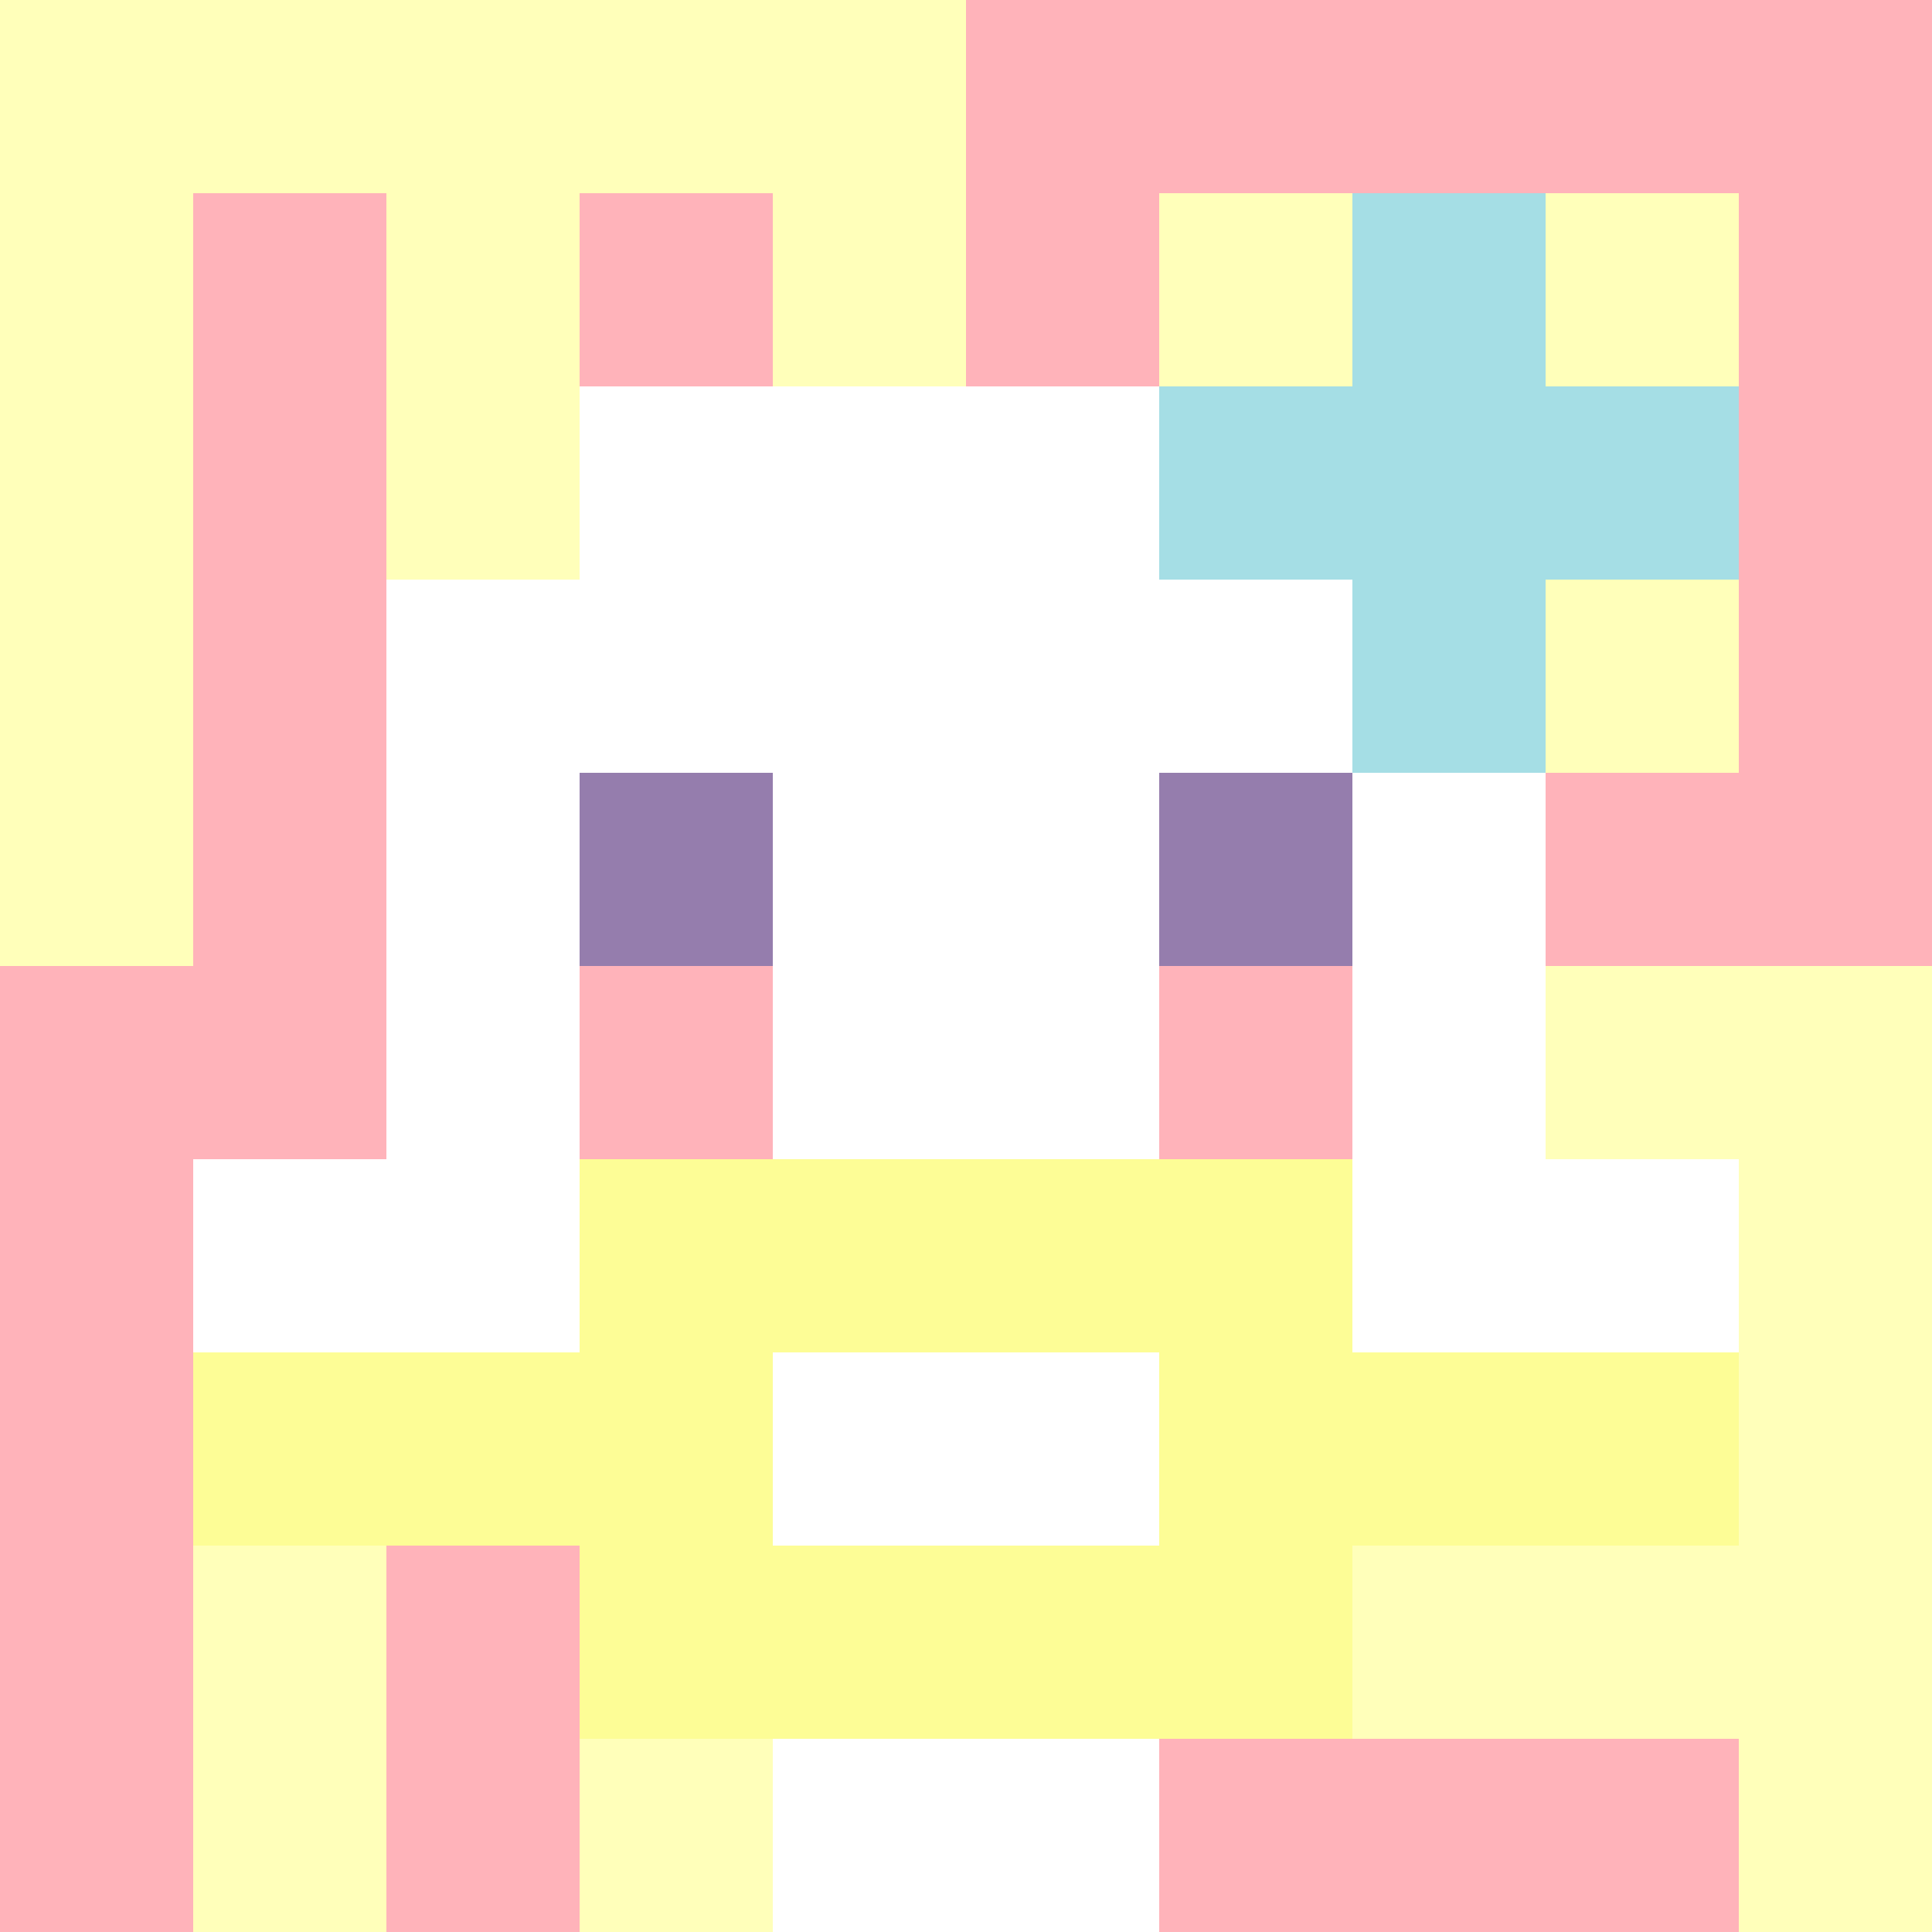 <svg xmlns="http://www.w3.org/2000/svg" version="1.1" width="600" height="600" viewBox="0 0 966 966">
      <title>'goose-pfp-flower' by Dmitri Cherniak</title>
      <desc>The Goose Is Loose</desc>
      <rect width="100%" height="100%" fill="#7272cc"></rect>
      <g>
        <g id="0-0">
          <rect x="0" y="0" height="966" width="966" fill="#FFB3BA"></rect>
          <g>
            <rect id="0-0-0-0-5-1" x="0" y="0" width="483" height="96.6" fill="#FFFFBA"></rect>
            <rect id="0-0-0-0-1-5" x="0" y="0" width="96.6" height="483" fill="#FFFFBA"></rect>
            <rect id="0-0-2-0-1-5" x="193.2" y="0" width="96.6" height="483" fill="#FFFFBA"></rect>
            <rect id="0-0-4-0-1-5" x="386.4" y="0" width="96.6" height="483" fill="#FFFFBA"></rect>
            <rect id="0-0-6-1-3-3" x="579.6" y="96.6" width="289.8" height="289.8" fill="#FFFFBA"></rect>
            <rect id="0-0-1-6-1-4" x="96.6" y="579.6" width="96.6" height="386.4" fill="#FFFFBA"></rect>
            <rect id="0-0-3-6-1-4" x="289.8" y="579.6" width="96.6" height="386.4" fill="#FFFFBA"></rect>
            <rect id="0-0-5-5-5-1" x="483" y="483" width="483" height="96.6" fill="#FFFFBA"></rect>
            <rect id="0-0-5-8-5-1" x="483" y="772.8" width="483" height="96.6" fill="#FFFFBA"></rect>
            <rect id="0-0-5-5-1-5" x="483" y="483" width="96.6" height="483" fill="#FFFFBA"></rect>
            <rect id="0-0-9-5-1-5" x="869.4" y="483" width="96.6" height="483" fill="#FFFFBA"></rect>
          </g>
          <g>
            <rect id="0-0-3-2-4-7" x="289.8" y="193.2" width="386.4" height="676.2" fill="#FFFFFF"></rect>
            <rect id="0-0-2-3-6-5" x="193.2" y="289.8" width="579.6" height="483" fill="#FFFFFF"></rect>
            <rect id="0-0-4-8-2-2" x="386.4" y="772.8" width="193.2" height="193.2" fill="#FFFFFF"></rect>
            <rect id="0-0-1-6-8-1" x="96.6" y="579.6" width="772.8" height="96.6" fill="#FFFFFF"></rect>
            <rect id="0-0-1-7-8-1" x="96.6" y="676.2" width="772.8" height="96.6" fill="#FDFD96"></rect>
            <rect id="0-0-3-6-4-3" x="289.8" y="579.6" width="386.4" height="289.8" fill="#FDFD96"></rect>
            <rect id="0-0-4-7-2-1" x="386.4" y="676.2" width="193.2" height="96.6" fill="#FFFFFF"></rect>
            <rect id="0-0-3-4-1-1" x="289.8" y="386.4" width="96.6" height="96.6" fill="#957DAD"></rect>
            <rect id="0-0-6-4-1-1" x="579.6" y="386.4" width="96.6" height="96.6" fill="#957DAD"></rect>
            <rect id="0-0-3-5-1-1" x="289.8" y="483" width="96.6" height="96.6" fill="#FFB3BA"></rect>
            <rect id="0-0-6-5-1-1" x="579.6" y="483" width="96.6" height="96.6" fill="#FFB3BA"></rect>
            <rect id="0-0-6-2-3-1" x="579.6" y="193.2" width="289.8" height="96.6" fill="#A5DEE5"></rect>
            <rect id="0-0-7-1-1-3" x="676.2" y="96.6" width="96.6" height="289.8" fill="#A5DEE5"></rect>
            <rect id="0-0-7-2-1-1" x="676.2" y="193.2" width="96.6" height="96.6" fill="#A5DEE5"></rect>
          </g>
    
        </g>
      </g>
    </svg>
